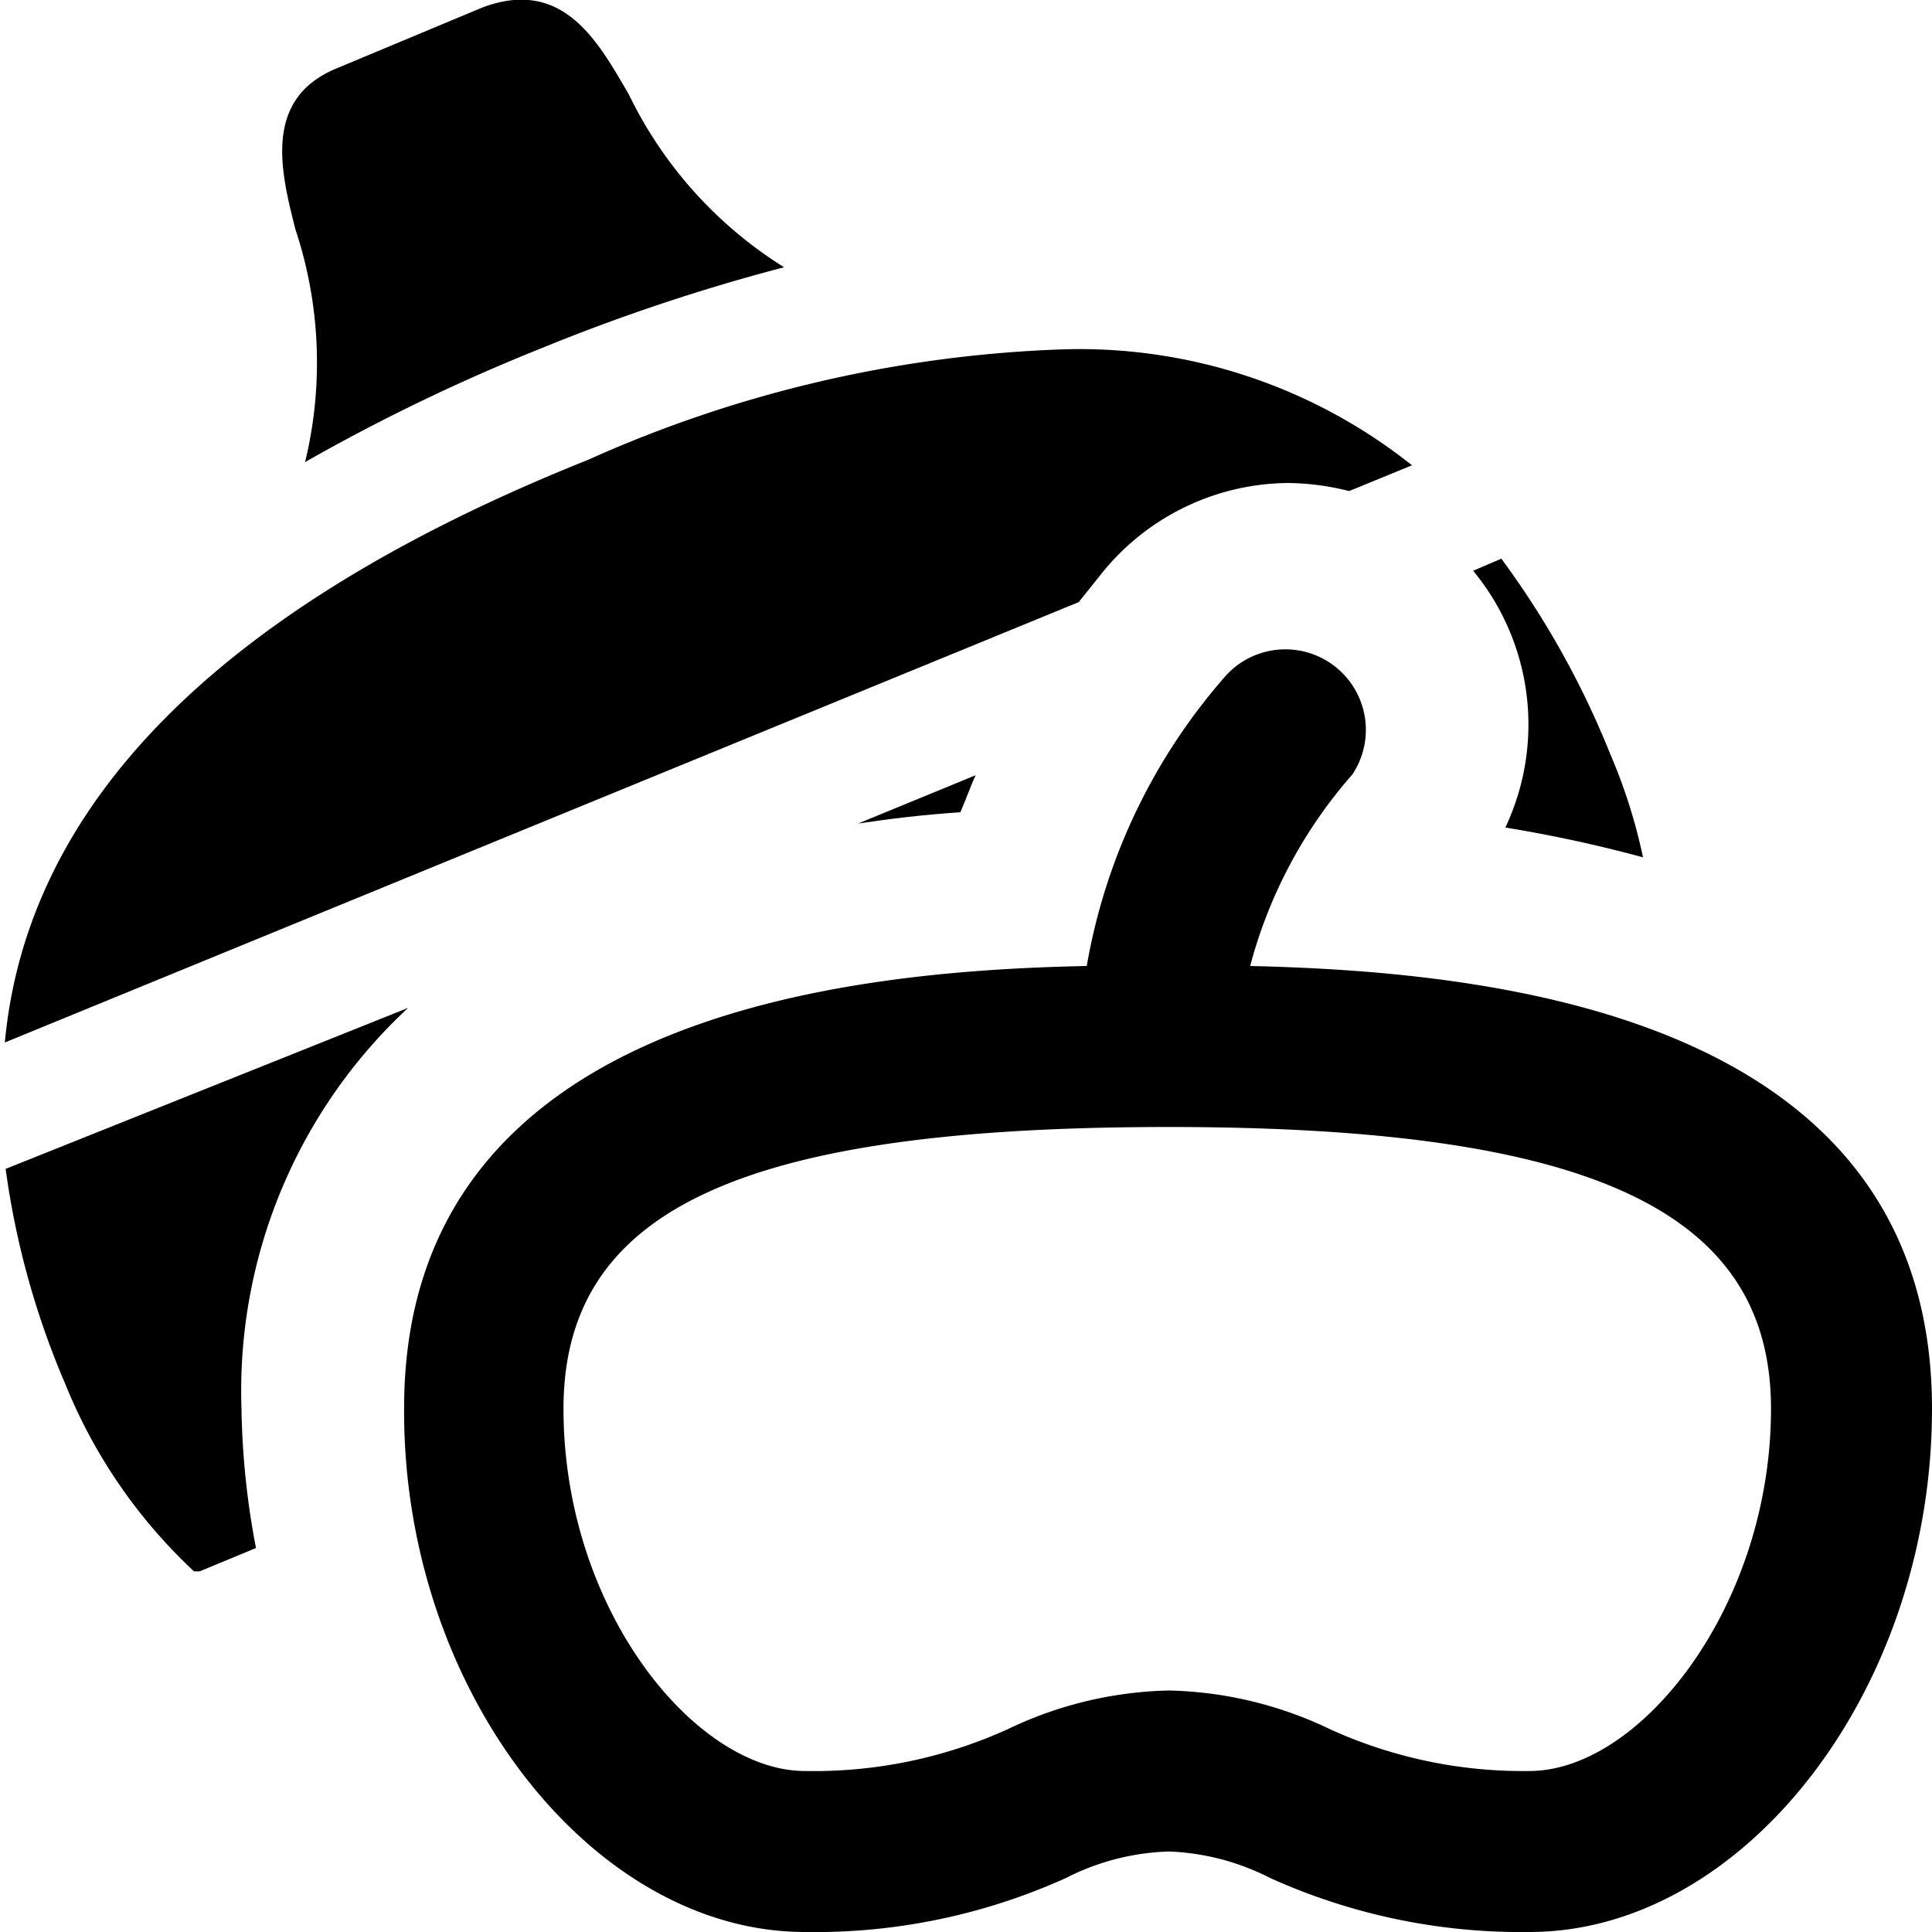 <svg xmlns="http://www.w3.org/2000/svg" viewBox="0 0 24 24"><g><path d="M6.74 4.32a24.08 24.08 0 0 1 3 -1 5.21 5.21 0 0 1 -1.93 -2.15C7.43 0.52 7 -0.28 6 0.09L4.18 0.85c-0.92 0.38 -0.69 1.29 -0.51 2a5.25 5.25 0 0 1 0.12 2.89 23.87 23.87 0 0 1 2.95 -1.42Z" fill="#000000" stroke-width="1"></path><path d="M13.2 4.34a15.69 15.69 0 0 0 -5.89 1.37c-5 2 -7 4.56 -7.25 7.24L13.4 7.48l0.28 -0.35A3 3 0 0 1 16 6a3.23 3.23 0 0 1 0.76 0.1l0.78 -0.32a6.63 6.63 0 0 0 -4.34 -1.44Z" fill="#000000" stroke-width="1"></path><path d="M20.41 10.65A6.78 6.78 0 0 0 20 9.36a10.88 10.88 0 0 0 -1.35 -2.42l-0.35 0.15a3 3 0 0 1 0.4 3.19 16.88 16.88 0 0 1 1.71 0.37Z" fill="#000000" stroke-width="1"></path><path d="m12.12 9.63 -1.46 0.6c0.4 -0.06 0.82 -0.11 1.27 -0.14 0.07 -0.16 0.12 -0.31 0.19 -0.46Z" fill="#000000" stroke-width="1"></path><path d="m5.07 12.52 -5 2a10.26 10.26 0 0 0 0.74 2.67 6.52 6.52 0 0 0 1.6 2.33l0.07 0 0.7 -0.29A9.85 9.85 0 0 1 3 17.5a6.49 6.49 0 0 1 2.07 -4.98Z" fill="#000000" stroke-width="1"></path><path d="M15.53 12a5.88 5.88 0 0 1 1.27 -2.38 1 1 0 0 0 -1.56 -1.24A7.35 7.35 0 0 0 13.5 12c-3 0.06 -8.48 0.61 -8.48 5.49C5 21 7.36 24 10 24a7.57 7.57 0 0 0 3.24 -0.67 3 3 0 0 1 1.28 -0.33 3 3 0 0 1 1.26 0.33A7.57 7.57 0 0 0 19 24c2.66 0 5 -3 5 -6.5 0 -4.89 -5.44 -5.43 -8.47 -5.5ZM19 22a5.78 5.78 0 0 1 -2.48 -0.52 4.85 4.85 0 0 0 -2 -0.48 4.85 4.85 0 0 0 -2 0.48A5.82 5.82 0 0 1 10 22c-1.36 0 -3 -2 -3 -4.5S9.26 14 14.52 14 22 15.05 22 17.5 20.38 22 19 22Z" fill="#000000" stroke-width="1"></path></g></svg>